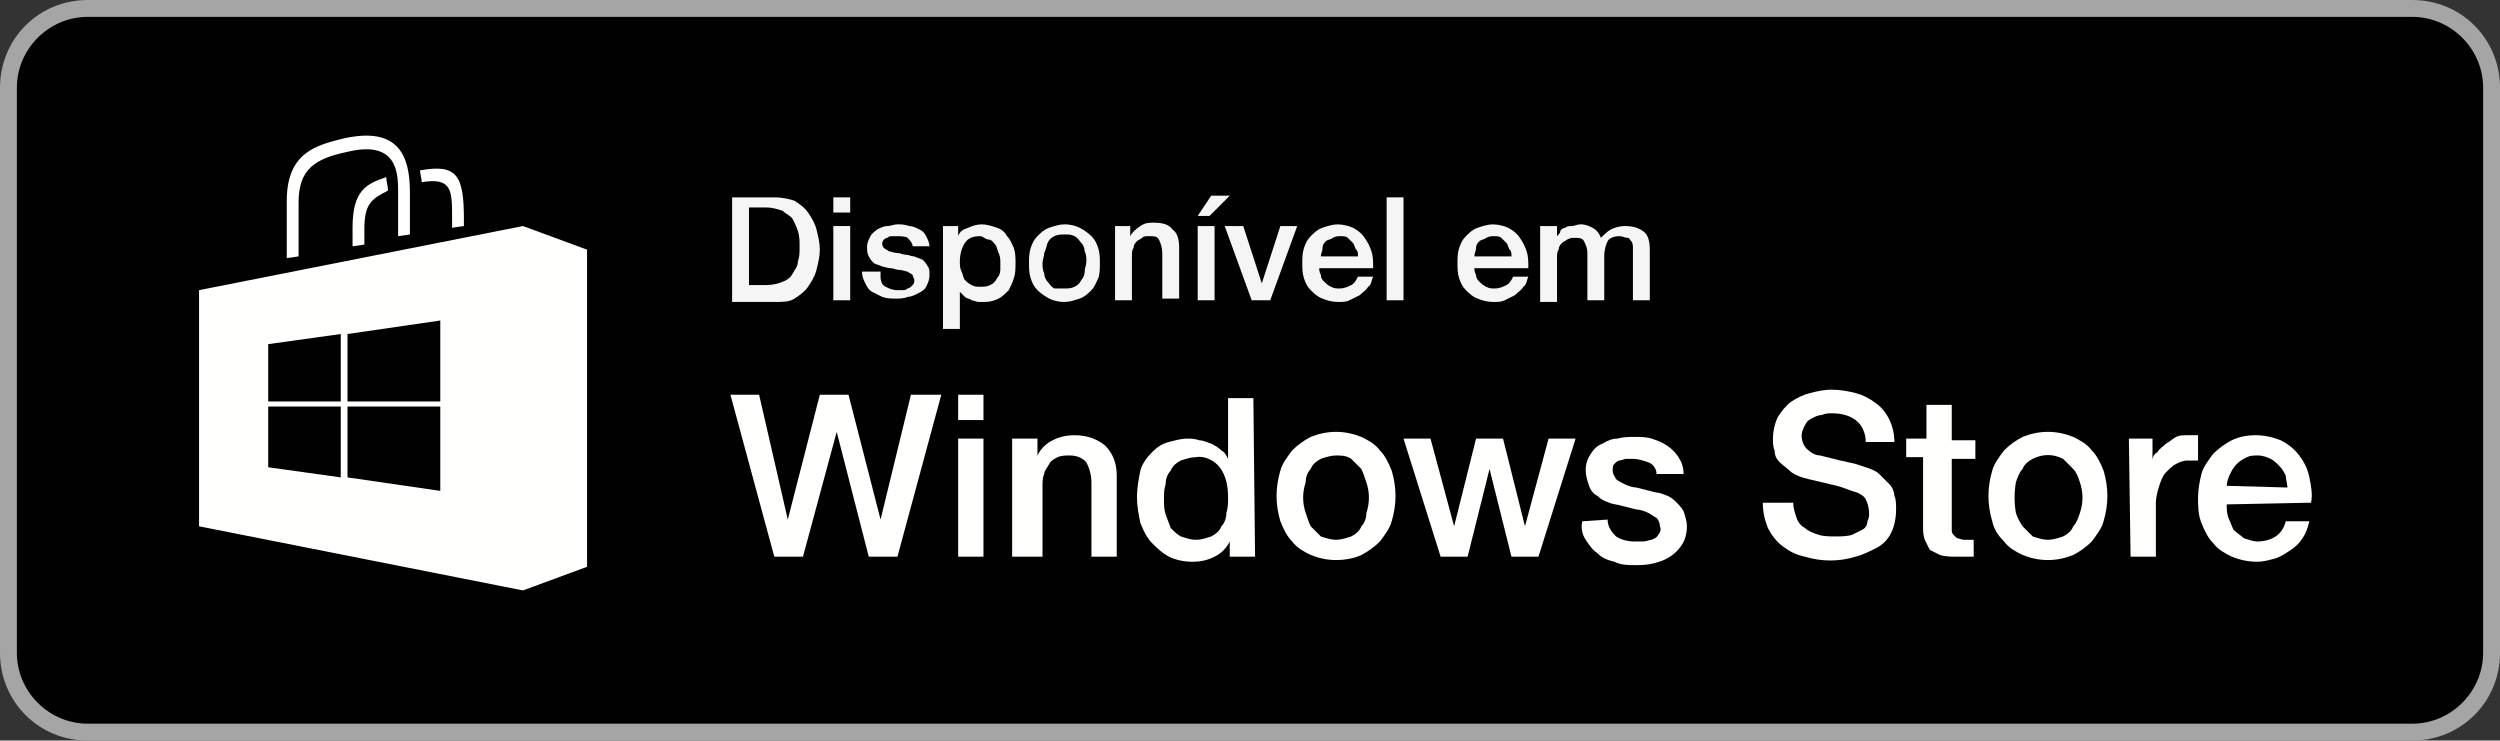 <?xml version="1.0" encoding="utf-8"?>
<!-- Generator: Adobe Illustrator 25.4.1, SVG Export Plug-In . SVG Version: 6.00 Build 0)  -->
<svg version="1.1" id="Layer_1" xmlns="http://www.w3.org/2000/svg" xmlns:xlink="http://www.w3.org/1999/xlink" x="0px" y="0px"
	 viewBox="0 0 148.2 43.9" style="enable-background:new 0 0 148.2 43.9;" xml:space="preserve">
<rect x="0" y="0" width="148.2" height="43.9" fill="#333333" stroke="none"/>
<style type="text/css">
	.st0{fill:#FFFFFF;}
	.st1{fill:#A6A5A5;}
	.st2{fill:#010101;}
	.st3{fill-rule:evenodd;clip-rule:evenodd;fill:#FFFFFE;}
	.st4{fill:#FFFFFE;}
	.st5{fill:#F5F5F6;}
</style>
<path class="st0" d="M147.2,38.7c0,2.3-1.9,4.2-4.2,4.2c0,0,0,0,0,0H5.2C2.9,42.9,1,41,1,38.7V5.2C1,2.9,2.9,1,5.2,1H143
	c2.3,0,4.2,1.9,4.2,4.2c0,0,0,0,0,0l0,0L147.2,38.7L147.2,38.7z"/>
<path class="st1" d="M143,43.9H5.2c-2.9,0-5.2-2.3-5.2-5.2V5.2C0,2.3,2.3,0,5.2,0c0,0,0,0,0,0H143c2.9,0,5.2,2.3,5.2,5.2v33.5
	C148.2,41.6,145.9,43.9,143,43.9z"/>
<path class="st2" d="M147.2,38.7c0,2.3-1.9,4.2-4.2,4.2c0,0,0,0,0,0H5.2C2.9,42.9,1,41,1,38.7V5.2C1,2.9,2.9,1,5.2,1H143
	c2.3,0,4.2,1.9,4.2,4.2c0,0,0,0,0,0l0,0L147.2,38.7L147.2,38.7z"/>
<path class="st3" d="M22.9,10.5c-1.2,0.4-2,0.8-2,3v1.1l0.7-0.1v-0.9c0-1.5,0.4-1.8,1.4-2.3C23,11,22.9,10.8,22.9,10.5"/>
<path class="st3" d="M24.9,10.1c0,0.2,0.1,0.5,0.1,0.7c1.8-0.3,1.8,0.5,1.8,2.1v0.6l0.7-0.1v-0.4C27.5,10.4,27.1,9.7,24.9,10.1"/>
<path class="st3" d="M17.7,15.2V12c0-2,1-2.6,2.9-3c2.9-0.7,3,1.2,3,2.3V14l0.7-0.1v-2.5c0-2.2-0.7-3.9-3.9-3.2
	C18.8,8.6,17,9,17,11.9v3.4L17.7,15.2"/>
<path class="st3" d="M31,13.4l-19.2,3.8v14L31,35l3.8-1.4V14.8L31,13.4z M20.2,28.3l-4.3-0.6v-3.6h4.3V28.3z M20.2,23.8h-4.3v-3.4
	l4.3-0.6V23.8z M26.1,29.1l-5.5-0.8v-4.2h5.5V29.1z M26.1,23.8h-5.5v-4l5.5-0.8V23.8z"/>
<path class="st4" d="M43.3,23.4H45l1.7,7.4l0,0l1.9-7.4h1.7l1.9,7.4l0,0l1.8-7.4h1.8L53.2,33h-1.7l-1.9-7.4l0,0l-2,7.4h-1.7
	L43.3,23.4z"/>
<path class="st4" d="M56.8,23.4h1.5v1.5h-1.5V23.4z M56.8,26h1.5v7h-1.5V26z"/>
<path class="st4" d="M60,26h1.5v1l0,0c0.2-0.4,0.5-0.7,0.9-0.9c0.4-0.2,0.8-0.3,1.3-0.3c0.7,0,1.3,0.2,1.8,0.6
	c0.5,0.5,0.7,1.1,0.7,1.8V33h-1.5v-4.4c0-0.4-0.1-0.8-0.3-1.2c-0.3-0.3-0.6-0.4-1-0.4c-0.2,0-0.5,0-0.7,0.1
	c-0.2,0.1-0.4,0.2-0.5,0.4c-0.1,0.2-0.3,0.4-0.3,0.6c-0.1,0.2-0.1,0.5-0.1,0.7V33H60V26z"/>
<path class="st4" d="M74.4,33h-1.5v-0.9l0,0c-0.2,0.4-0.5,0.7-0.9,0.9c-0.4,0.2-0.8,0.3-1.3,0.3c-0.5,0-1-0.1-1.4-0.3
	c-0.4-0.2-0.7-0.5-1-0.8c-0.3-0.3-0.5-0.7-0.7-1.2c-0.1-0.5-0.2-1-0.2-1.5c0-0.6,0.1-1.1,0.2-1.6c0.1-0.4,0.4-0.8,0.7-1.1
	c0.3-0.3,0.6-0.5,1-0.6c0.4-0.1,0.7-0.2,1.1-0.2c0.2,0,0.4,0,0.7,0.1c0.2,0,0.4,0.1,0.7,0.2c0.2,0.1,0.4,0.2,0.6,0.4
	c0.2,0.1,0.3,0.3,0.4,0.5l0,0v-3.6h1.5L74.4,33z M69,29.6c0,0.3,0,0.6,0.1,0.9c0.1,0.3,0.2,0.5,0.3,0.8c0.2,0.2,0.4,0.4,0.6,0.5
	c0.3,0.1,0.6,0.2,0.9,0.2c0.3,0,0.6-0.1,0.9-0.2c0.2-0.1,0.5-0.3,0.6-0.6c0.2-0.2,0.3-0.5,0.3-0.8c0.1-0.3,0.1-0.6,0.1-0.9
	c0-0.6-0.1-1.3-0.5-1.8c-0.3-0.4-0.9-0.7-1.4-0.6c-0.3,0-0.6,0.1-0.9,0.2c-0.2,0.1-0.5,0.3-0.6,0.6c-0.2,0.2-0.3,0.5-0.3,0.8
	C69,29,69,29.3,69,29.6z"/>
<path class="st4" d="M79.2,33.2c-0.5,0-1-0.1-1.5-0.3c-0.4-0.2-0.8-0.4-1.1-0.8c-0.3-0.3-0.5-0.7-0.7-1.2c-0.3-1-0.3-2,0-3
	c0.1-0.4,0.4-0.8,0.7-1.2c0.3-0.3,0.7-0.6,1.1-0.8c1-0.4,2-0.4,3,0c0.4,0.2,0.8,0.4,1.1,0.8c0.3,0.3,0.5,0.7,0.7,1.2
	c0.3,1,0.3,2,0,3c-0.1,0.4-0.4,0.8-0.7,1.2c-0.3,0.3-0.7,0.6-1.1,0.8C80.3,33.1,79.7,33.2,79.2,33.2z M79.2,32
	c0.3,0,0.6-0.1,0.9-0.2c0.2-0.1,0.5-0.3,0.6-0.6c0.2-0.2,0.3-0.5,0.3-0.8c0.2-0.6,0.2-1.2,0-1.8c-0.1-0.3-0.2-0.6-0.3-0.8
	c-0.2-0.2-0.4-0.4-0.6-0.6c-0.3-0.2-0.6-0.2-0.9-0.2c-0.3,0-0.6,0.1-0.9,0.2c-0.2,0.1-0.5,0.3-0.6,0.6c-0.2,0.2-0.3,0.5-0.3,0.8
	c-0.2,0.6-0.2,1.2,0,1.8c0.1,0.3,0.2,0.6,0.3,0.8c0.2,0.2,0.4,0.4,0.6,0.6C78.6,31.9,78.9,32,79.2,32z"/>
<path class="st4" d="M83.2,26h1.6l1.4,5.2l0,0l1.3-5.2h1.6l1.3,5.2l0,0l1.4-5.2h1.6l-2.2,7h-1.6l-1.3-5.2l0,0L87,33h-1.6L83.2,26z"
	/>
<path class="st4" d="M95.3,30.8c0,0.4,0.2,0.7,0.5,1c0.3,0.2,0.7,0.3,1.1,0.3c0.1,0,0.3,0,0.5,0c0.2,0,0.4-0.1,0.5-0.1
	c0.2-0.1,0.3-0.1,0.4-0.3c0.1-0.1,0.2-0.3,0.1-0.5c0-0.2-0.1-0.4-0.2-0.5c-0.2-0.1-0.3-0.2-0.5-0.3c-0.2-0.1-0.5-0.2-0.7-0.2
	L96.2,30c-0.3-0.1-0.6-0.1-0.8-0.2c-0.3-0.1-0.5-0.2-0.7-0.4c-0.2-0.1-0.4-0.3-0.5-0.6c-0.1-0.3-0.2-0.6-0.2-0.9
	c0-0.4,0.1-0.7,0.3-1c0.2-0.3,0.4-0.5,0.7-0.6c0.3-0.2,0.6-0.3,0.9-0.3c0.3-0.1,0.7-0.1,1-0.1c0.3,0,0.7,0,1,0.1
	c0.3,0.1,0.6,0.2,0.9,0.4c0.3,0.2,0.5,0.4,0.7,0.7c0.2,0.3,0.3,0.6,0.3,1h-1.6c0-0.3-0.2-0.6-0.5-0.7c-0.3-0.1-0.6-0.2-0.9-0.2h-0.4
	c-0.1,0-0.3,0.1-0.4,0.1c-0.1,0-0.2,0.1-0.3,0.2c-0.1,0.1-0.1,0.2-0.1,0.4c0,0.2,0.1,0.3,0.2,0.5c0.1,0.1,0.3,0.2,0.5,0.3
	c0.2,0.1,0.5,0.2,0.7,0.2l0.8,0.2c0.3,0.1,0.6,0.1,0.8,0.2c0.3,0.1,0.5,0.2,0.7,0.4c0.2,0.2,0.4,0.4,0.5,0.6
	c0.1,0.3,0.2,0.6,0.2,0.9c0,0.4-0.1,0.8-0.3,1.1c-0.2,0.3-0.4,0.5-0.7,0.7c-0.3,0.2-0.6,0.3-1,0.4c-0.4,0.1-0.7,0.1-1.1,0.1
	c-0.4,0-0.8,0-1.2-0.2c-0.4-0.1-0.7-0.2-1-0.5c-0.3-0.2-0.5-0.5-0.7-0.8c-0.2-0.3-0.3-0.7-0.2-1.1L95.3,30.8z"/>
<path class="st4" d="M106.3,29.8c0,0.3,0.1,0.6,0.2,0.9c0.1,0.3,0.3,0.5,0.5,0.6c0.2,0.2,0.5,0.3,0.8,0.4c0.3,0.1,0.7,0.1,1,0.1
	c0.3,0,0.7,0,1-0.1c0.2-0.1,0.4-0.2,0.6-0.3c0.2-0.1,0.3-0.3,0.3-0.5c0.1-0.2,0.1-0.3,0.1-0.5c0-0.3-0.1-0.6-0.2-0.8
	c-0.1-0.2-0.3-0.3-0.5-0.4c-0.4-0.1-0.8-0.3-1.2-0.4l-1.7-0.4c-0.4-0.1-0.7-0.2-1-0.4c-0.2-0.2-0.5-0.4-0.7-0.6
	c-0.2-0.2-0.3-0.4-0.3-0.7c-0.1-0.2-0.1-0.5-0.1-0.7c0-0.4,0.1-0.9,0.3-1.3c0.2-0.3,0.5-0.7,0.8-0.9c0.3-0.2,0.7-0.4,1.1-0.5
	c0.4-0.1,0.8-0.2,1.3-0.2c0.5,0,1,0.1,1.4,0.2c0.4,0.1,0.8,0.3,1.2,0.6c0.7,0.5,1.1,1.4,1.1,2.3h-1.7c0-0.5-0.2-1-0.6-1.3
	c-0.4-0.3-0.9-0.4-1.4-0.4c-0.2,0-0.4,0-0.6,0.1c-0.2,0-0.4,0.1-0.6,0.2c-0.2,0.1-0.3,0.2-0.4,0.4c-0.1,0.2-0.2,0.4-0.2,0.6
	c0,0.3,0.1,0.6,0.3,0.8c0.2,0.2,0.5,0.4,0.8,0.4l0.4,0.1l0.8,0.2l0.9,0.2l0.6,0.2c0.3,0.1,0.6,0.2,0.8,0.4c0.2,0.2,0.4,0.4,0.6,0.6
	c0.2,0.2,0.3,0.5,0.3,0.7c0.1,0.2,0.1,0.5,0.1,0.8c0,0.5-0.1,1-0.3,1.4c-0.2,0.4-0.5,0.7-0.9,0.9c-0.4,0.2-0.8,0.4-1.2,0.5
	c-1,0.3-2,0.3-3,0c-0.5-0.1-0.9-0.3-1.3-0.6c-0.4-0.3-0.7-0.7-0.9-1.1c-0.2-0.5-0.3-1-0.3-1.5L106.3,29.8z"/>
<path class="st4" d="M113,26h1.2v-2h1.5v2.1h1.4v1.1h-1.4V31c0,0.2,0,0.3,0,0.4c0,0.1,0,0.2,0.1,0.3c0.1,0.1,0.1,0.1,0.2,0.2
	c0.1,0,0.3,0.1,0.4,0.1h0.3c0.1,0,0.2,0,0.3,0V33l-0.5,0c-0.2,0-0.3,0-0.5,0c-0.3,0-0.7,0-1-0.1c-0.2-0.1-0.4-0.2-0.6-0.3
	c-0.1-0.2-0.2-0.4-0.3-0.6c-0.1-0.3-0.1-0.5-0.1-0.8v-4.1H113V26z"/>
<path class="st4" d="M121.4,33.2c-0.5,0-1-0.1-1.5-0.3c-0.4-0.2-0.8-0.4-1.1-0.8c-0.3-0.3-0.6-0.7-0.7-1.2c-0.3-1-0.3-2,0-3
	c0.1-0.4,0.4-0.8,0.7-1.2c0.3-0.3,0.7-0.6,1.1-0.8c1-0.4,2-0.4,3,0c0.4,0.2,0.8,0.4,1.1,0.8c0.3,0.3,0.5,0.7,0.7,1.2
	c0.3,1,0.3,2,0,3c-0.1,0.4-0.4,0.8-0.7,1.2c-0.3,0.3-0.7,0.6-1.1,0.8C122.4,33.1,121.9,33.2,121.4,33.2z M121.4,32
	c0.3,0,0.6-0.1,0.9-0.2c0.2-0.1,0.5-0.3,0.6-0.6c0.2-0.2,0.3-0.5,0.4-0.8c0.2-0.6,0.2-1.2,0-1.8c-0.1-0.3-0.2-0.6-0.4-0.8
	c-0.2-0.2-0.4-0.4-0.6-0.6c-0.6-0.3-1.2-0.3-1.8,0c-0.2,0.1-0.5,0.3-0.6,0.6c-0.2,0.2-0.3,0.5-0.4,0.8c-0.1,0.6-0.1,1.2,0,1.8
	c0.1,0.3,0.2,0.5,0.4,0.8c0.2,0.2,0.4,0.4,0.6,0.6C120.8,31.9,121.1,32,121.4,32z"/>
<path class="st4" d="M126.2,26h1.4v1.3l0,0c0-0.2,0.1-0.4,0.3-0.5c0.1-0.2,0.3-0.3,0.5-0.5c0.2-0.1,0.4-0.3,0.6-0.4
	c0.2-0.1,0.4-0.1,0.7-0.1h0.4h0.2v1.5l-0.3,0h-0.3c-0.3,0-0.5,0.1-0.7,0.2c-0.2,0.1-0.4,0.3-0.6,0.5c-0.2,0.2-0.3,0.5-0.4,0.8
	c-0.1,0.3-0.2,0.7-0.2,1V33h-1.5L126.2,26z"/>
<path class="st4" d="M132,29.9c0,0.3,0,0.5,0.1,0.8c0.1,0.2,0.2,0.5,0.3,0.7c0.2,0.2,0.4,0.3,0.6,0.5c0.3,0.1,0.6,0.2,0.8,0.2
	c0.4,0,0.8-0.1,1.1-0.3c0.3-0.2,0.5-0.5,0.6-0.9h1.4c-0.1,0.4-0.2,0.7-0.4,1c-0.2,0.3-0.4,0.5-0.7,0.7c-0.3,0.2-0.6,0.4-0.9,0.5
	c-0.4,0.1-0.7,0.2-1.1,0.2c-0.5,0-1-0.1-1.5-0.3c-0.4-0.2-0.8-0.4-1.1-0.8c-0.3-0.3-0.5-0.7-0.7-1.2c-0.2-0.5-0.2-1-0.2-1.5
	c0-0.5,0.1-1,0.2-1.4c0.1-0.4,0.4-0.8,0.7-1.2c0.3-0.3,0.7-0.6,1.1-0.8c0.4-0.2,0.9-0.3,1.4-0.3c0.5,0,1,0.1,1.5,0.3
	c0.4,0.2,0.8,0.5,1.1,0.9c0.3,0.4,0.5,0.8,0.6,1.3c0.1,0.5,0.2,1,0.1,1.5L132,29.9z M135.6,28.9c0-0.2-0.1-0.5-0.1-0.7
	c-0.1-0.2-0.2-0.4-0.4-0.6c-0.2-0.2-0.3-0.3-0.5-0.4c-0.2-0.1-0.5-0.2-0.7-0.2c-0.3,0-0.5,0-0.7,0.1c-0.2,0.1-0.4,0.2-0.6,0.4
	c-0.2,0.2-0.3,0.4-0.4,0.6c-0.1,0.2-0.2,0.5-0.2,0.7L135.6,28.9z"/>
<g>
	<path class="st5" d="M43.4,11.7h2.5c0.5,0,0.9,0.1,1.2,0.2c0.3,0.2,0.6,0.4,0.8,0.7s0.4,0.6,0.5,1c0.1,0.4,0.2,0.8,0.2,1.2
		c0,0.4-0.1,0.8-0.2,1.2s-0.3,0.7-0.5,1s-0.5,0.5-0.8,0.7c-0.3,0.2-0.7,0.2-1.2,0.2h-2.5V11.7z M44.4,16.9h1c0.4,0,0.8-0.1,1-0.2
		c0.3-0.1,0.5-0.3,0.6-0.5s0.3-0.4,0.3-0.7c0.1-0.3,0.1-0.5,0.1-0.9c0-0.3,0-0.6-0.1-0.9c-0.1-0.3-0.2-0.5-0.3-0.7s-0.4-0.3-0.6-0.5
		c-0.3-0.1-0.6-0.2-1-0.2h-1V16.9z"/>
	<path class="st5" d="M49.4,11.7h1v0.9h-1V11.7z M49.4,13.4h1v4.4h-1V13.4z"/>
	<path class="st5" d="M52.2,16.4c0,0.3,0.1,0.5,0.3,0.6c0.2,0.1,0.4,0.2,0.7,0.2c0.1,0,0.2,0,0.3,0s0.2,0,0.3-0.1
		c0.1,0,0.2-0.1,0.3-0.2c0.1-0.1,0.1-0.2,0.1-0.3c0-0.1-0.1-0.2-0.1-0.3c-0.1-0.1-0.2-0.1-0.3-0.2c-0.1,0-0.3-0.1-0.5-0.1
		c-0.2,0-0.3-0.1-0.5-0.1c-0.2,0-0.4-0.1-0.5-0.1c-0.2-0.1-0.3-0.1-0.5-0.2c-0.1-0.1-0.2-0.2-0.3-0.4s-0.1-0.3-0.1-0.6
		c0-0.2,0.1-0.4,0.2-0.6c0.1-0.2,0.3-0.3,0.4-0.4c0.2-0.1,0.4-0.2,0.6-0.2c0.2,0,0.4-0.1,0.6-0.1c0.2,0,0.4,0,0.7,0.1
		c0.2,0,0.4,0.1,0.6,0.2c0.2,0.1,0.3,0.2,0.4,0.4c0.1,0.2,0.2,0.4,0.2,0.6h-1c0-0.2-0.2-0.4-0.3-0.5S53.3,14,53.1,14
		c-0.1,0-0.1,0-0.2,0c-0.1,0-0.2,0-0.3,0.1c-0.1,0-0.2,0.1-0.2,0.1s-0.1,0.1-0.1,0.2c0,0.1,0,0.2,0.1,0.3c0.1,0.1,0.2,0.1,0.3,0.2
		c0.1,0,0.3,0.1,0.5,0.1c0.2,0,0.3,0.1,0.5,0.1c0.2,0,0.3,0.1,0.5,0.1c0.2,0.1,0.3,0.1,0.5,0.2c0.1,0.1,0.2,0.2,0.3,0.4
		c0.1,0.1,0.1,0.3,0.1,0.5c0,0.3-0.1,0.5-0.2,0.7c-0.1,0.2-0.3,0.3-0.5,0.4c-0.2,0.1-0.4,0.2-0.6,0.2c-0.2,0.1-0.5,0.1-0.7,0.1
		c-0.3,0-0.5,0-0.8-0.1c-0.2-0.1-0.4-0.2-0.6-0.3c-0.2-0.1-0.3-0.3-0.4-0.5c-0.1-0.2-0.2-0.4-0.2-0.7H52.2z"/>
	<path class="st5" d="M55.9,13.4h0.9V14h0c0.1-0.3,0.3-0.4,0.6-0.5c0.2-0.1,0.5-0.2,0.8-0.2c0.3,0,0.6,0.1,0.9,0.2s0.5,0.3,0.6,0.5
		c0.2,0.2,0.3,0.5,0.4,0.7c0.1,0.3,0.1,0.6,0.1,0.9c0,0.3,0,0.6-0.1,0.9c-0.1,0.3-0.2,0.5-0.3,0.7c-0.2,0.2-0.4,0.4-0.6,0.5
		c-0.2,0.1-0.5,0.2-0.8,0.2c-0.1,0-0.3,0-0.4,0c-0.1,0-0.3-0.1-0.4-0.1c-0.1-0.1-0.3-0.1-0.4-0.2c-0.1-0.1-0.2-0.2-0.3-0.3h0v2.2h-1
		V13.4z M59.3,15.6c0-0.2,0-0.4-0.1-0.6c-0.1-0.2-0.1-0.4-0.2-0.5c-0.1-0.1-0.2-0.3-0.4-0.3S58.3,14,58.1,14c-0.4,0-0.7,0.1-0.9,0.4
		c-0.2,0.3-0.3,0.7-0.3,1.1c0,0.2,0,0.4,0.1,0.6c0.1,0.2,0.1,0.4,0.2,0.5s0.2,0.2,0.4,0.3s0.3,0.1,0.5,0.1c0.2,0,0.4,0,0.6-0.1
		c0.2-0.1,0.3-0.2,0.4-0.4c0.1-0.1,0.2-0.3,0.2-0.5S59.3,15.8,59.3,15.6z"/>
	<path class="st5" d="M63.1,17.9c-0.4,0-0.7-0.1-0.9-0.2s-0.5-0.3-0.7-0.5c-0.2-0.2-0.3-0.4-0.4-0.7c-0.1-0.3-0.1-0.6-0.1-0.9
		c0-0.3,0-0.6,0.1-0.9c0.1-0.3,0.2-0.5,0.4-0.7c0.2-0.2,0.4-0.4,0.7-0.5s0.6-0.2,0.9-0.2c0.4,0,0.7,0.1,0.9,0.2s0.5,0.3,0.7,0.5
		c0.2,0.2,0.3,0.4,0.4,0.7c0.1,0.3,0.1,0.6,0.1,0.9c0,0.3,0,0.7-0.1,0.9s-0.2,0.5-0.4,0.7c-0.2,0.2-0.4,0.4-0.7,0.5
		S63.4,17.9,63.1,17.9z M63.1,17.1c0.2,0,0.4,0,0.6-0.1c0.2-0.1,0.3-0.2,0.4-0.4c0.1-0.1,0.2-0.3,0.2-0.5c0-0.2,0.1-0.4,0.1-0.6
		c0-0.2,0-0.4-0.1-0.6c0-0.2-0.1-0.4-0.2-0.5c-0.1-0.1-0.2-0.3-0.4-0.4c-0.2-0.1-0.3-0.1-0.6-0.1c-0.2,0-0.4,0-0.6,0.1
		c-0.2,0.1-0.3,0.2-0.4,0.4C62,14.7,62,14.8,61.9,15c0,0.2-0.1,0.4-0.1,0.6c0,0.2,0,0.4,0.1,0.6c0,0.2,0.1,0.4,0.2,0.5
		c0.1,0.1,0.2,0.3,0.4,0.4C62.7,17.1,62.9,17.1,63.1,17.1z"/>
	<path class="st5" d="M66.1,13.4H67V14l0,0c0.1-0.2,0.3-0.4,0.6-0.6s0.5-0.2,0.8-0.2c0.5,0,0.9,0.1,1.1,0.4c0.3,0.2,0.4,0.6,0.4,1.1
		v3h-1V15c0-0.3-0.1-0.6-0.2-0.8c-0.1-0.2-0.3-0.2-0.6-0.2c-0.2,0-0.3,0-0.4,0.1c-0.1,0.1-0.2,0.1-0.3,0.2c-0.1,0.1-0.2,0.2-0.2,0.4
		c-0.1,0.1-0.1,0.3-0.1,0.5v2.6h-1V13.4z"/>
	<path class="st5" d="M71.8,11.6h1.1l-1.2,1.2H71L71.8,11.6z M71,17.8v-4.4h1v4.4H71z"/>
	<path class="st5" d="M72.6,13.4h1.1l1.1,3.4h0l1.1-3.4h1l-1.6,4.4h-1.1L72.6,13.4z"/>
	<path class="st5" d="M78.2,15.8c0,0.2,0,0.3,0.1,0.5c0,0.2,0.1,0.3,0.2,0.4c0.1,0.1,0.2,0.2,0.4,0.3s0.3,0.1,0.5,0.1
		c0.3,0,0.5-0.1,0.7-0.2c0.2-0.1,0.3-0.3,0.4-0.5h0.9c-0.1,0.2-0.1,0.5-0.3,0.6c-0.1,0.2-0.3,0.3-0.5,0.5c-0.2,0.1-0.4,0.2-0.6,0.3
		c-0.2,0.1-0.4,0.1-0.7,0.1c-0.3,0-0.7-0.1-0.9-0.2c-0.3-0.1-0.5-0.3-0.7-0.5c-0.2-0.2-0.3-0.4-0.4-0.7c-0.1-0.3-0.1-0.6-0.1-0.9
		c0-0.3,0-0.6,0.1-0.9c0.1-0.3,0.2-0.5,0.4-0.7c0.2-0.2,0.4-0.4,0.7-0.5s0.6-0.2,0.9-0.2c0.3,0,0.7,0.1,0.9,0.2s0.5,0.3,0.7,0.6
		s0.3,0.5,0.4,0.8c0.1,0.3,0.1,0.6,0.1,1H78.2z M80.5,15.2c0-0.2,0-0.3-0.1-0.4c-0.1-0.1-0.1-0.3-0.2-0.4s-0.2-0.2-0.3-0.3
		c-0.1-0.1-0.3-0.1-0.4-0.1c-0.2,0-0.3,0-0.5,0.1c-0.1,0.1-0.3,0.1-0.4,0.2c-0.1,0.1-0.2,0.2-0.2,0.4s-0.1,0.3-0.1,0.5H80.5z"/>
	<path class="st5" d="M82.2,11.7h1v6.1h-1V11.7z"/>
	<path class="st5" d="M87.4,15.8c0,0.2,0,0.3,0.1,0.5c0,0.2,0.1,0.3,0.2,0.4c0.1,0.1,0.2,0.2,0.4,0.3s0.3,0.1,0.5,0.1
		c0.3,0,0.5-0.1,0.7-0.2c0.2-0.1,0.3-0.3,0.4-0.5h0.9c-0.1,0.2-0.1,0.5-0.3,0.6c-0.1,0.2-0.3,0.3-0.5,0.5c-0.2,0.1-0.4,0.2-0.6,0.3
		c-0.2,0.1-0.4,0.1-0.7,0.1c-0.3,0-0.7-0.1-0.9-0.2c-0.3-0.1-0.5-0.3-0.7-0.5c-0.2-0.2-0.3-0.4-0.4-0.7c-0.1-0.3-0.1-0.6-0.1-0.9
		c0-0.3,0-0.6,0.1-0.9c0.1-0.3,0.2-0.5,0.4-0.7c0.2-0.2,0.4-0.4,0.7-0.5s0.6-0.2,0.9-0.2c0.3,0,0.7,0.1,0.9,0.2s0.5,0.3,0.7,0.6
		s0.3,0.5,0.4,0.8c0.1,0.3,0.1,0.6,0.1,1H87.4z M89.6,15.2c0-0.2,0-0.3-0.1-0.4c-0.1-0.1-0.1-0.3-0.2-0.4s-0.2-0.2-0.3-0.3
		c-0.1-0.1-0.3-0.1-0.4-0.1c-0.2,0-0.3,0-0.5,0.1c-0.1,0.1-0.3,0.1-0.4,0.2c-0.1,0.1-0.2,0.2-0.2,0.4s-0.1,0.3-0.1,0.5H89.6z"/>
	<path class="st5" d="M91.4,13.4h0.9V14h0c0.1-0.1,0.2-0.2,0.2-0.3s0.2-0.2,0.3-0.2c0.1-0.1,0.2-0.1,0.4-0.1c0.1,0,0.3-0.1,0.5-0.1
		c0.3,0,0.5,0.1,0.7,0.2c0.2,0.1,0.4,0.3,0.5,0.6c0.2-0.2,0.4-0.4,0.6-0.5c0.2-0.1,0.5-0.2,0.8-0.2c0.5,0,0.8,0.1,1.1,0.3
		c0.3,0.2,0.4,0.6,0.4,1.1v3h-1v-2.6c0-0.2,0-0.3,0-0.5c0-0.1,0-0.3-0.1-0.4s-0.1-0.2-0.2-0.2C96.3,14.1,96.2,14,96,14
		c-0.3,0-0.6,0.1-0.7,0.3c-0.1,0.2-0.2,0.5-0.2,0.9v2.6h-1V15c0-0.3-0.1-0.5-0.2-0.7c-0.1-0.2-0.3-0.2-0.6-0.2c-0.1,0-0.2,0-0.4,0.1
		c-0.1,0.1-0.2,0.1-0.3,0.2s-0.2,0.2-0.2,0.4c-0.1,0.1-0.1,0.3-0.1,0.5v2.6h-1V13.4z"/>
</g>
</svg>
